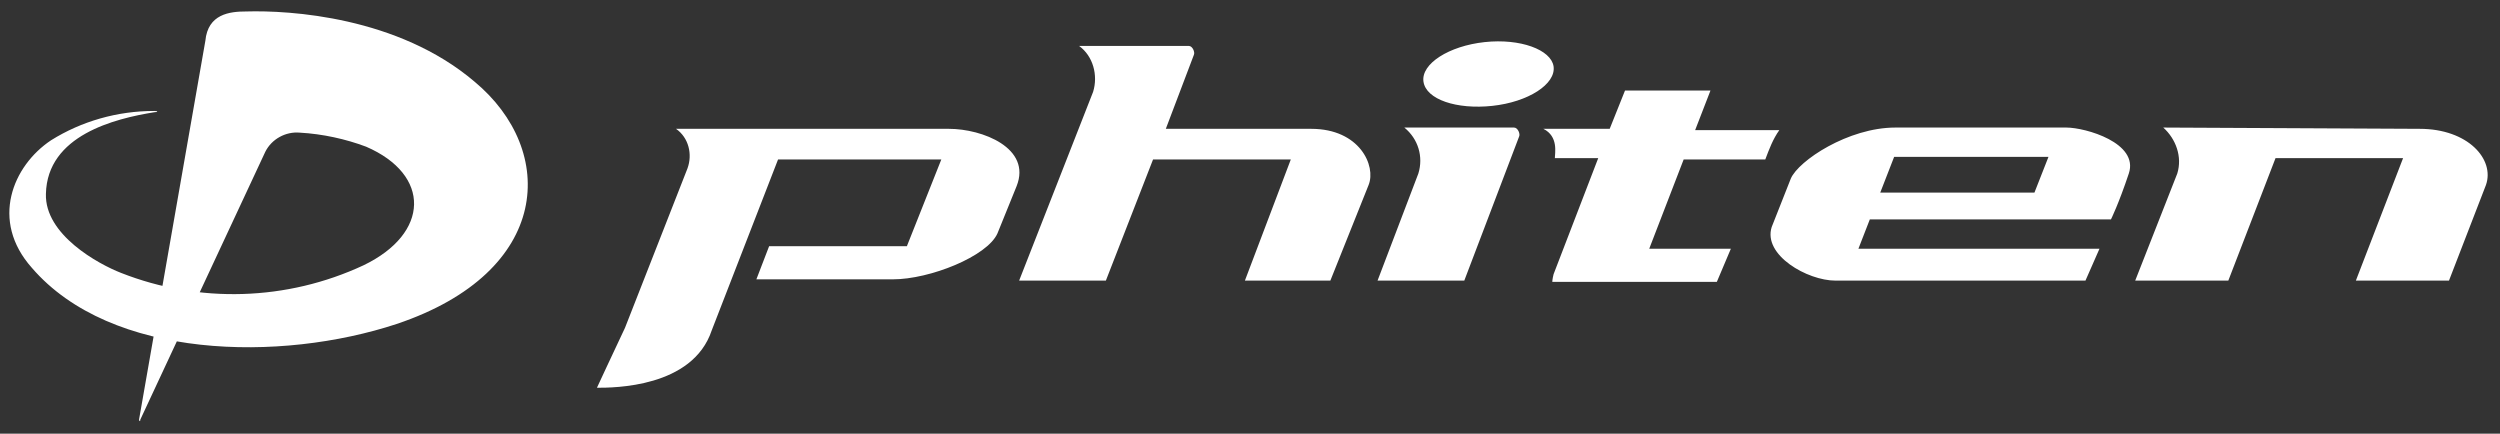 <svg width="196" height="34" viewBox="0 0 196 34" fill="none" xmlns="http://www.w3.org/2000/svg">
<rect x="0" y="0" width="196" height="34" fill="#333333" stroke="none"/>
<g clip-path="url(#clip0_110_51)">
<path d="M-193.9 -392.1H401.1V449.9H-193.9V-392.1Z" stroke="white"/>
<path d="M11 32.9L20.8 11.899C21.3 10.899 22.4 10.3 23.5 10.399C25.3 10.499 27.1 10.899 28.7 11.499C33.8 13.7 33.7 18.299 28.5 20.799C22.5 23.599 15.6 23.799 9.5 21.399C7.7 20.7 3.5 18.399 3.6 15.2C3.7 10.6 9 9.299 12.1 8.799C12.4 8.799 12.4 8.699 12.1 8.699C9.2 8.699 6.4 9.499 4 10.999C1 12.999 -0.8 17.299 2.5 21C8.7 28.2 22 28.399 31.1 25.399C43.3 21.299 43.7 11.8 37.2 6.399C31.2 1.299 22.7 0.799 19.3 0.899C18 0.899 16.3 1.099 16.1 3.199L10.9 32.9C10.9 32.999 11 33.099 11 32.9Z" fill="white"/>
<path d="M53.9 13.2L49 25.7C48.1 27.6 46.8 30.4 46.8 30.4C48.1 30.4 54.3 30.4 55.8 25.9L61 12.5H73.8L71.1 19.3H60.3L59.3 21.9H70C72.9 21.9 77.4 20.1 78.2 18.3L79.7 14.6C80.9 11.6 77 10.1 74.4 10.1H53C54 10.8 54.3 12.1 53.9 13.2ZM85.7 7.2L79.9 22H86.7L90.4 12.5H101.2L97.6 22H104.3L107.3 14.5C107.9 13 106.6 10.1 102.8 10.1H91.4L93.6 4.3C93.7 4.1 93.5 3.6 93.2 3.6H84.6C85.7 4.4 86.1 5.9 85.7 7.2ZM119.1 10.7C119.2 10.5 119 10 118.7 10H110.1C111.2 10.9 111.6 12.3 111.2 13.6L108 22H114.8L119.1 10.7ZM121.8 5.2C122 6.6 119.8 8 117 8.3C114.2 8.6 111.8 7.8 111.6 6.4C111.4 5 113.6 3.6 116.4 3.3C119.2 3 121.6 3.9 121.8 5.2ZM126.2 10.1L127.4 7.1H134.1L132.9 10.2H139.5C139 10.9 138.7 11.7 138.4 12.5H132L129.3 19.5H135.7L134.6 22.1H121.7C121.7 22.1 121.7 21.9 121.8 21.5L125.3 12.4H121.9C121.9 12 122.2 10.7 121 10.1H126.2ZM189.7 10.1C193.5 10.1 195.6 12.5 194.9 14.5L192 22H184.7L188.4 12.4H178.4L174.7 22H167.4L170.7 13.6C171.1 12.3 170.6 10.9 169.6 10L189.7 10.1ZM145.6 17.2H165.5C165.5 17.2 166.1 16 166.9 13.6C167.7 11.2 163.5 10 162 10H148.6C144.9 10 141 12.6 140.4 14L138.9 17.8C138.2 20 141.7 22 143.9 22H163.5L164.6 19.5H145.7L148.5 12.3H160.6L159.5 15.1H146.5L145.6 17.2Z" fill="white"/>
</g>
<defs>
<clipPath id="clip0_110_51">
<rect width="195.8" height="33.7" fill="white"/>
</clipPath>
</defs>
</svg>
